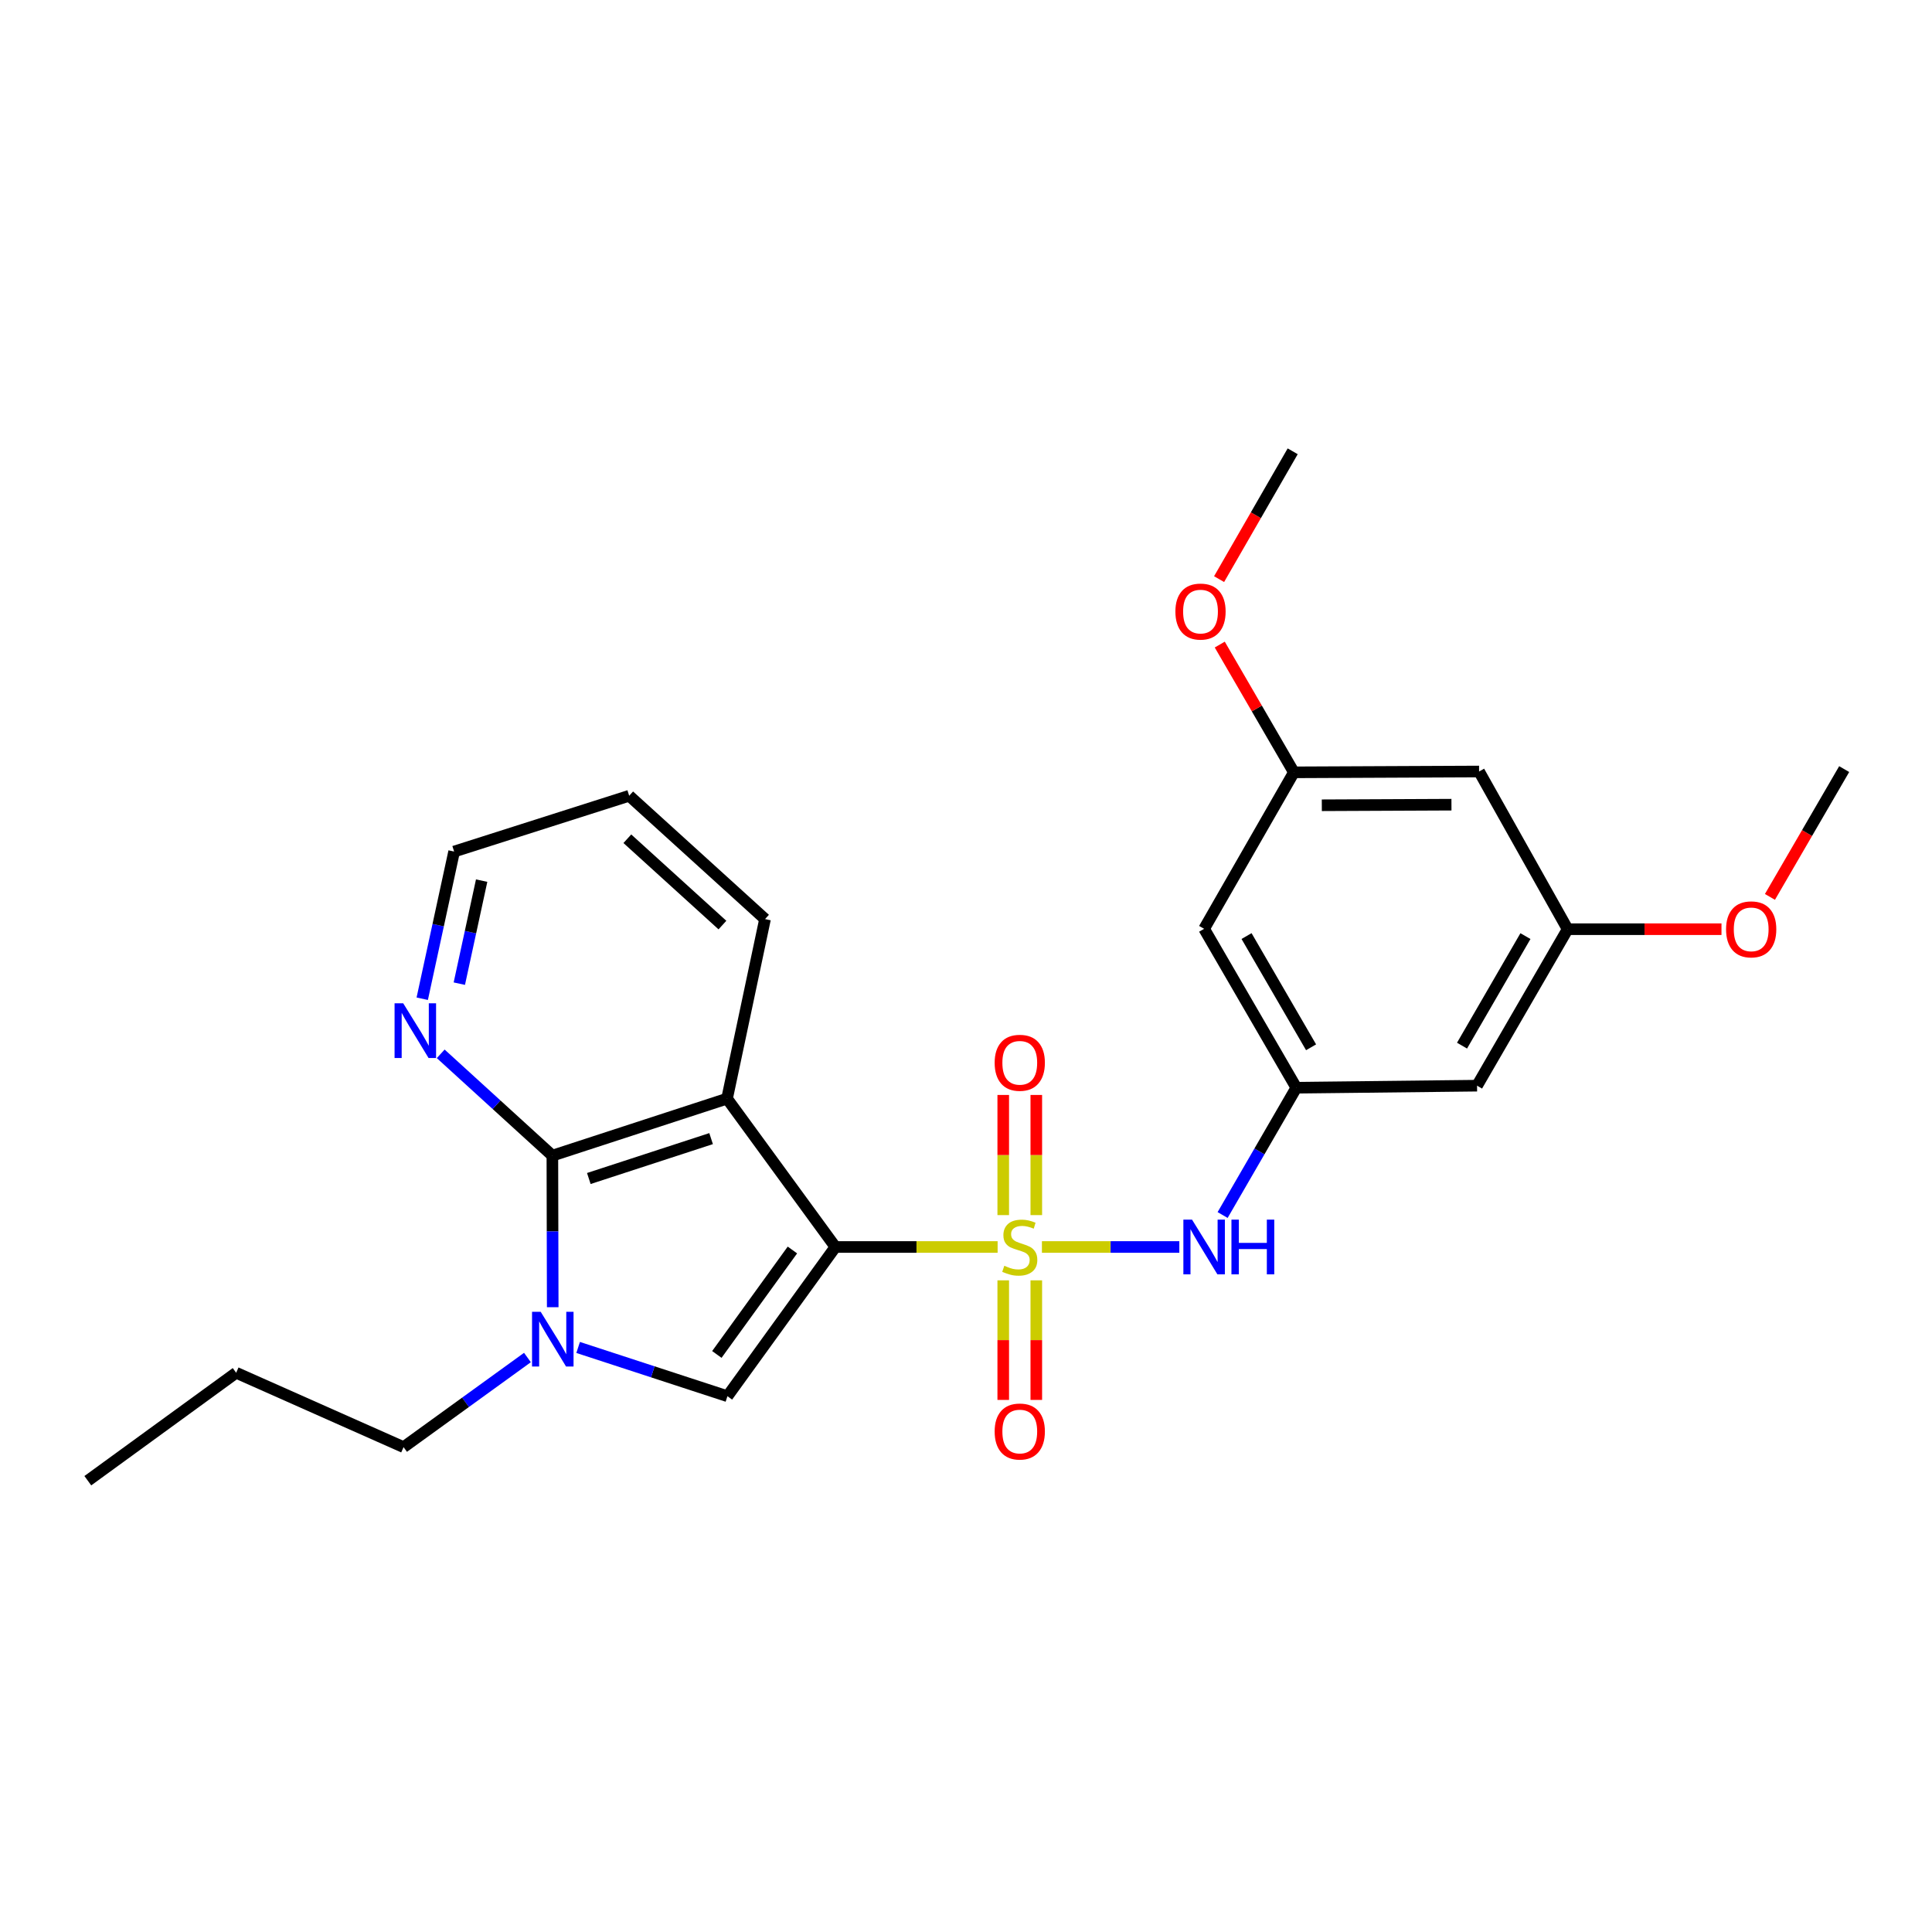 <?xml version='1.0' encoding='iso-8859-1'?>
<svg version='1.1' baseProfile='full'
              xmlns='http://www.w3.org/2000/svg'
                      xmlns:rdkit='http://www.rdkit.org/xml'
                      xmlns:xlink='http://www.w3.org/1999/xlink'
                  xml:space='preserve'
width='1000px' height='1000px' viewBox='0 0 1000 1000'>
<!-- END OF HEADER -->
<rect style='opacity:1.0;fill:#FFFFFF;stroke:none' width='1000' height='1000' x='0' y='0'> </rect>
<path class='bond-0' d='M 432.399,645.438 L 474.382,645.438' style='fill:none;fill-rule:evenodd;stroke:#000000;stroke-width:6px;stroke-linecap:butt;stroke-linejoin:miter;stroke-opacity:1' />
<path class='bond-0' d='M 474.382,645.438 L 516.365,645.438' style='fill:none;fill-rule:evenodd;stroke:#CCCC00;stroke-width:6px;stroke-linecap:butt;stroke-linejoin:miter;stroke-opacity:1' />
<path class='bond-1' d='M 432.399,645.438 L 376.319,568.656' style='fill:none;fill-rule:evenodd;stroke:#000000;stroke-width:6px;stroke-linecap:butt;stroke-linejoin:miter;stroke-opacity:1' />
<path class='bond-2' d='M 432.399,645.438 L 376.519,722.677' style='fill:none;fill-rule:evenodd;stroke:#000000;stroke-width:6px;stroke-linecap:butt;stroke-linejoin:miter;stroke-opacity:1' />
<path class='bond-2' d='M 410.155,646.995 L 371.039,701.062' style='fill:none;fill-rule:evenodd;stroke:#000000;stroke-width:6px;stroke-linecap:butt;stroke-linejoin:miter;stroke-opacity:1' />
<path class='bond-5' d='M 539.297,645.438 L 574.855,645.438' style='fill:none;fill-rule:evenodd;stroke:#CCCC00;stroke-width:6px;stroke-linecap:butt;stroke-linejoin:miter;stroke-opacity:1' />
<path class='bond-5' d='M 574.855,645.438 L 610.414,645.438' style='fill:none;fill-rule:evenodd;stroke:#0000FF;stroke-width:6px;stroke-linecap:butt;stroke-linejoin:miter;stroke-opacity:1' />
<path class='bond-7' d='M 519.276,662.704 L 519.276,693.65' style='fill:none;fill-rule:evenodd;stroke:#CCCC00;stroke-width:6px;stroke-linecap:butt;stroke-linejoin:miter;stroke-opacity:1' />
<path class='bond-7' d='M 519.276,693.65 L 519.276,724.596' style='fill:none;fill-rule:evenodd;stroke:#FF0000;stroke-width:6px;stroke-linecap:butt;stroke-linejoin:miter;stroke-opacity:1' />
<path class='bond-7' d='M 536.386,662.704 L 536.386,693.65' style='fill:none;fill-rule:evenodd;stroke:#CCCC00;stroke-width:6px;stroke-linecap:butt;stroke-linejoin:miter;stroke-opacity:1' />
<path class='bond-7' d='M 536.386,693.65 L 536.386,724.596' style='fill:none;fill-rule:evenodd;stroke:#FF0000;stroke-width:6px;stroke-linecap:butt;stroke-linejoin:miter;stroke-opacity:1' />
<path class='bond-8' d='M 536.386,628.933 L 536.386,597.841' style='fill:none;fill-rule:evenodd;stroke:#CCCC00;stroke-width:6px;stroke-linecap:butt;stroke-linejoin:miter;stroke-opacity:1' />
<path class='bond-8' d='M 536.386,597.841 L 536.386,566.749' style='fill:none;fill-rule:evenodd;stroke:#FF0000;stroke-width:6px;stroke-linecap:butt;stroke-linejoin:miter;stroke-opacity:1' />
<path class='bond-8' d='M 519.276,628.933 L 519.276,597.841' style='fill:none;fill-rule:evenodd;stroke:#CCCC00;stroke-width:6px;stroke-linecap:butt;stroke-linejoin:miter;stroke-opacity:1' />
<path class='bond-8' d='M 519.276,597.841 L 519.276,566.749' style='fill:none;fill-rule:evenodd;stroke:#FF0000;stroke-width:6px;stroke-linecap:butt;stroke-linejoin:miter;stroke-opacity:1' />
<path class='bond-3' d='M 376.319,568.656 L 285.906,598.15' style='fill:none;fill-rule:evenodd;stroke:#000000;stroke-width:6px;stroke-linecap:butt;stroke-linejoin:miter;stroke-opacity:1' />
<path class='bond-3' d='M 368.063,589.345 L 304.774,609.992' style='fill:none;fill-rule:evenodd;stroke:#000000;stroke-width:6px;stroke-linecap:butt;stroke-linejoin:miter;stroke-opacity:1' />
<path class='bond-15' d='M 376.319,568.656 L 395.976,475.724' style='fill:none;fill-rule:evenodd;stroke:#000000;stroke-width:6px;stroke-linecap:butt;stroke-linejoin:miter;stroke-opacity:1' />
<path class='bond-4' d='M 376.519,722.677 L 337.88,710.058' style='fill:none;fill-rule:evenodd;stroke:#000000;stroke-width:6px;stroke-linecap:butt;stroke-linejoin:miter;stroke-opacity:1' />
<path class='bond-4' d='M 337.88,710.058 L 299.242,697.438' style='fill:none;fill-rule:evenodd;stroke:#0000FF;stroke-width:6px;stroke-linecap:butt;stroke-linejoin:miter;stroke-opacity:1' />
<path class='bond-9' d='M 285.906,598.15 L 257.008,571.803' style='fill:none;fill-rule:evenodd;stroke:#000000;stroke-width:6px;stroke-linecap:butt;stroke-linejoin:miter;stroke-opacity:1' />
<path class='bond-9' d='M 257.008,571.803 L 228.109,545.457' style='fill:none;fill-rule:evenodd;stroke:#0000FF;stroke-width:6px;stroke-linecap:butt;stroke-linejoin:miter;stroke-opacity:1' />
<path class='bond-25' d='M 285.906,598.15 L 285.996,637.385' style='fill:none;fill-rule:evenodd;stroke:#000000;stroke-width:6px;stroke-linecap:butt;stroke-linejoin:miter;stroke-opacity:1' />
<path class='bond-25' d='M 285.996,637.385 L 286.087,676.619' style='fill:none;fill-rule:evenodd;stroke:#0000FF;stroke-width:6px;stroke-linecap:butt;stroke-linejoin:miter;stroke-opacity:1' />
<path class='bond-16' d='M 273.001,702.648 L 240.944,725.842' style='fill:none;fill-rule:evenodd;stroke:#0000FF;stroke-width:6px;stroke-linecap:butt;stroke-linejoin:miter;stroke-opacity:1' />
<path class='bond-16' d='M 240.944,725.842 L 208.886,749.035' style='fill:none;fill-rule:evenodd;stroke:#000000;stroke-width:6px;stroke-linecap:butt;stroke-linejoin:miter;stroke-opacity:1' />
<path class='bond-6' d='M 632.827,628.897 L 651.898,595.948' style='fill:none;fill-rule:evenodd;stroke:#0000FF;stroke-width:6px;stroke-linecap:butt;stroke-linejoin:miter;stroke-opacity:1' />
<path class='bond-6' d='M 651.898,595.948 L 670.969,563' style='fill:none;fill-rule:evenodd;stroke:#000000;stroke-width:6px;stroke-linecap:butt;stroke-linejoin:miter;stroke-opacity:1' />
<path class='bond-10' d='M 670.969,563 L 623.253,480.752' style='fill:none;fill-rule:evenodd;stroke:#000000;stroke-width:6px;stroke-linecap:butt;stroke-linejoin:miter;stroke-opacity:1' />
<path class='bond-10' d='M 678.611,542.077 L 645.21,484.504' style='fill:none;fill-rule:evenodd;stroke:#000000;stroke-width:6px;stroke-linecap:butt;stroke-linejoin:miter;stroke-opacity:1' />
<path class='bond-11' d='M 670.969,563 L 764.519,561.945' style='fill:none;fill-rule:evenodd;stroke:#000000;stroke-width:6px;stroke-linecap:butt;stroke-linejoin:miter;stroke-opacity:1' />
<path class='bond-26' d='M 218.55,516.946 L 226.802,478.855' style='fill:none;fill-rule:evenodd;stroke:#0000FF;stroke-width:6px;stroke-linecap:butt;stroke-linejoin:miter;stroke-opacity:1' />
<path class='bond-26' d='M 226.802,478.855 L 235.054,440.764' style='fill:none;fill-rule:evenodd;stroke:#000000;stroke-width:6px;stroke-linecap:butt;stroke-linejoin:miter;stroke-opacity:1' />
<path class='bond-26' d='M 237.747,509.141 L 243.523,482.477' style='fill:none;fill-rule:evenodd;stroke:#0000FF;stroke-width:6px;stroke-linecap:butt;stroke-linejoin:miter;stroke-opacity:1' />
<path class='bond-26' d='M 243.523,482.477 L 249.3,455.814' style='fill:none;fill-rule:evenodd;stroke:#000000;stroke-width:6px;stroke-linecap:butt;stroke-linejoin:miter;stroke-opacity:1' />
<path class='bond-12' d='M 623.253,480.752 L 669.714,399.759' style='fill:none;fill-rule:evenodd;stroke:#000000;stroke-width:6px;stroke-linecap:butt;stroke-linejoin:miter;stroke-opacity:1' />
<path class='bond-13' d='M 764.519,561.945 L 811.408,480.952' style='fill:none;fill-rule:evenodd;stroke:#000000;stroke-width:6px;stroke-linecap:butt;stroke-linejoin:miter;stroke-opacity:1' />
<path class='bond-13' d='M 756.745,541.224 L 789.567,484.529' style='fill:none;fill-rule:evenodd;stroke:#000000;stroke-width:6px;stroke-linecap:butt;stroke-linejoin:miter;stroke-opacity:1' />
<path class='bond-17' d='M 669.714,399.759 L 650.529,366.696' style='fill:none;fill-rule:evenodd;stroke:#000000;stroke-width:6px;stroke-linecap:butt;stroke-linejoin:miter;stroke-opacity:1' />
<path class='bond-17' d='M 650.529,366.696 L 631.343,333.633' style='fill:none;fill-rule:evenodd;stroke:#FF0000;stroke-width:6px;stroke-linecap:butt;stroke-linejoin:miter;stroke-opacity:1' />
<path class='bond-27' d='M 669.714,399.759 L 765.574,399.331' style='fill:none;fill-rule:evenodd;stroke:#000000;stroke-width:6px;stroke-linecap:butt;stroke-linejoin:miter;stroke-opacity:1' />
<path class='bond-27' d='M 684.17,416.804 L 751.271,416.504' style='fill:none;fill-rule:evenodd;stroke:#000000;stroke-width:6px;stroke-linecap:butt;stroke-linejoin:miter;stroke-opacity:1' />
<path class='bond-14' d='M 811.408,480.952 L 765.574,399.331' style='fill:none;fill-rule:evenodd;stroke:#000000;stroke-width:6px;stroke-linecap:butt;stroke-linejoin:miter;stroke-opacity:1' />
<path class='bond-18' d='M 811.408,480.952 L 851.222,480.952' style='fill:none;fill-rule:evenodd;stroke:#000000;stroke-width:6px;stroke-linecap:butt;stroke-linejoin:miter;stroke-opacity:1' />
<path class='bond-18' d='M 851.222,480.952 L 891.036,480.952' style='fill:none;fill-rule:evenodd;stroke:#FF0000;stroke-width:6px;stroke-linecap:butt;stroke-linejoin:miter;stroke-opacity:1' />
<path class='bond-23' d='M 395.976,475.724 L 325.666,411.887' style='fill:none;fill-rule:evenodd;stroke:#000000;stroke-width:6px;stroke-linecap:butt;stroke-linejoin:miter;stroke-opacity:1' />
<path class='bond-23' d='M 373.928,478.815 L 324.712,434.13' style='fill:none;fill-rule:evenodd;stroke:#000000;stroke-width:6px;stroke-linecap:butt;stroke-linejoin:miter;stroke-opacity:1' />
<path class='bond-22' d='M 208.886,749.035 L 122.237,710.539' style='fill:none;fill-rule:evenodd;stroke:#000000;stroke-width:6px;stroke-linecap:butt;stroke-linejoin:miter;stroke-opacity:1' />
<path class='bond-21' d='M 631.002,299.754 L 650.049,266.672' style='fill:none;fill-rule:evenodd;stroke:#FF0000;stroke-width:6px;stroke-linecap:butt;stroke-linejoin:miter;stroke-opacity:1' />
<path class='bond-21' d='M 650.049,266.672 L 669.096,233.59' style='fill:none;fill-rule:evenodd;stroke:#000000;stroke-width:6px;stroke-linecap:butt;stroke-linejoin:miter;stroke-opacity:1' />
<path class='bond-20' d='M 916.121,464.236 L 935.333,431.161' style='fill:none;fill-rule:evenodd;stroke:#FF0000;stroke-width:6px;stroke-linecap:butt;stroke-linejoin:miter;stroke-opacity:1' />
<path class='bond-20' d='M 935.333,431.161 L 954.545,398.086' style='fill:none;fill-rule:evenodd;stroke:#000000;stroke-width:6px;stroke-linecap:butt;stroke-linejoin:miter;stroke-opacity:1' />
<path class='bond-19' d='M 235.054,440.764 L 325.666,411.887' style='fill:none;fill-rule:evenodd;stroke:#000000;stroke-width:6px;stroke-linecap:butt;stroke-linejoin:miter;stroke-opacity:1' />
<path class='bond-24' d='M 122.237,710.539 L 45.455,766.41' style='fill:none;fill-rule:evenodd;stroke:#000000;stroke-width:6px;stroke-linecap:butt;stroke-linejoin:miter;stroke-opacity:1' />
<path  class='atom-1' d='M 519.831 655.158
Q 520.151 655.278, 521.471 655.838
Q 522.791 656.398, 524.231 656.758
Q 525.711 657.078, 527.151 657.078
Q 529.831 657.078, 531.391 655.798
Q 532.951 654.478, 532.951 652.198
Q 532.951 650.638, 532.151 649.678
Q 531.391 648.718, 530.191 648.198
Q 528.991 647.678, 526.991 647.078
Q 524.471 646.318, 522.951 645.598
Q 521.471 644.878, 520.391 643.358
Q 519.351 641.838, 519.351 639.278
Q 519.351 635.718, 521.751 633.518
Q 524.191 631.318, 528.991 631.318
Q 532.271 631.318, 535.991 632.878
L 535.071 635.958
Q 531.671 634.558, 529.111 634.558
Q 526.351 634.558, 524.831 635.718
Q 523.311 636.838, 523.351 638.798
Q 523.351 640.318, 524.111 641.238
Q 524.911 642.158, 526.031 642.678
Q 527.191 643.198, 529.111 643.798
Q 531.671 644.598, 533.191 645.398
Q 534.711 646.198, 535.791 647.838
Q 536.911 649.438, 536.911 652.198
Q 536.911 656.118, 534.271 658.238
Q 531.671 660.318, 527.311 660.318
Q 524.791 660.318, 522.871 659.758
Q 520.991 659.238, 518.751 658.318
L 519.831 655.158
' fill='#CCCC00'/>
<path  class='atom-5' d='M 279.865 678.994
L 289.145 693.994
Q 290.065 695.474, 291.545 698.154
Q 293.025 700.834, 293.105 700.994
L 293.105 678.994
L 296.865 678.994
L 296.865 707.314
L 292.985 707.314
L 283.025 690.914
Q 281.865 688.994, 280.625 686.794
Q 279.425 684.594, 279.065 683.914
L 279.065 707.314
L 275.385 707.314
L 275.385 678.994
L 279.865 678.994
' fill='#0000FF'/>
<path  class='atom-6' d='M 616.993 631.278
L 626.273 646.278
Q 627.193 647.758, 628.673 650.438
Q 630.153 653.118, 630.233 653.278
L 630.233 631.278
L 633.993 631.278
L 633.993 659.598
L 630.113 659.598
L 620.153 643.198
Q 618.993 641.278, 617.753 639.078
Q 616.553 636.878, 616.193 636.198
L 616.193 659.598
L 612.513 659.598
L 612.513 631.278
L 616.993 631.278
' fill='#0000FF'/>
<path  class='atom-6' d='M 637.393 631.278
L 641.233 631.278
L 641.233 643.318
L 655.713 643.318
L 655.713 631.278
L 659.553 631.278
L 659.553 659.598
L 655.713 659.598
L 655.713 646.518
L 641.233 646.518
L 641.233 659.598
L 637.393 659.598
L 637.393 631.278
' fill='#0000FF'/>
<path  class='atom-8' d='M 514.831 740.95
Q 514.831 734.15, 518.191 730.35
Q 521.551 726.55, 527.831 726.55
Q 534.111 726.55, 537.471 730.35
Q 540.831 734.15, 540.831 740.95
Q 540.831 747.83, 537.431 751.75
Q 534.031 755.63, 527.831 755.63
Q 521.591 755.63, 518.191 751.75
Q 514.831 747.87, 514.831 740.95
M 527.831 752.43
Q 532.151 752.43, 534.471 749.55
Q 536.831 746.63, 536.831 740.95
Q 536.831 735.39, 534.471 732.59
Q 532.151 729.75, 527.831 729.75
Q 523.511 729.75, 521.151 732.55
Q 518.831 735.35, 518.831 740.95
Q 518.831 746.67, 521.151 749.55
Q 523.511 752.43, 527.831 752.43
' fill='#FF0000'/>
<path  class='atom-9' d='M 514.831 550.096
Q 514.831 543.296, 518.191 539.496
Q 521.551 535.696, 527.831 535.696
Q 534.111 535.696, 537.471 539.496
Q 540.831 543.296, 540.831 550.096
Q 540.831 556.976, 537.431 560.896
Q 534.031 564.776, 527.831 564.776
Q 521.591 564.776, 518.191 560.896
Q 514.831 557.016, 514.831 550.096
M 527.831 561.576
Q 532.151 561.576, 534.471 558.696
Q 536.831 555.776, 536.831 550.096
Q 536.831 544.536, 534.471 541.736
Q 532.151 538.896, 527.831 538.896
Q 523.511 538.896, 521.151 541.696
Q 518.831 544.496, 518.831 550.096
Q 518.831 555.816, 521.151 558.696
Q 523.511 561.576, 527.831 561.576
' fill='#FF0000'/>
<path  class='atom-10' d='M 208.709 519.317
L 217.989 534.317
Q 218.909 535.797, 220.389 538.477
Q 221.869 541.157, 221.949 541.317
L 221.949 519.317
L 225.709 519.317
L 225.709 547.637
L 221.829 547.637
L 211.869 531.237
Q 210.709 529.317, 209.469 527.117
Q 208.269 524.917, 207.909 524.237
L 207.909 547.637
L 204.229 547.637
L 204.229 519.317
L 208.709 519.317
' fill='#0000FF'/>
<path  class='atom-18' d='M 608.381 316.545
Q 608.381 309.745, 611.741 305.945
Q 615.101 302.145, 621.381 302.145
Q 627.661 302.145, 631.021 305.945
Q 634.381 309.745, 634.381 316.545
Q 634.381 323.425, 630.981 327.345
Q 627.581 331.225, 621.381 331.225
Q 615.141 331.225, 611.741 327.345
Q 608.381 323.465, 608.381 316.545
M 621.381 328.025
Q 625.701 328.025, 628.021 325.145
Q 630.381 322.225, 630.381 316.545
Q 630.381 310.985, 628.021 308.185
Q 625.701 305.345, 621.381 305.345
Q 617.061 305.345, 614.701 308.145
Q 612.381 310.945, 612.381 316.545
Q 612.381 322.265, 614.701 325.145
Q 617.061 328.025, 621.381 328.025
' fill='#FF0000'/>
<path  class='atom-19' d='M 893.411 481.032
Q 893.411 474.232, 896.771 470.432
Q 900.131 466.632, 906.411 466.632
Q 912.691 466.632, 916.051 470.432
Q 919.411 474.232, 919.411 481.032
Q 919.411 487.912, 916.011 491.832
Q 912.611 495.712, 906.411 495.712
Q 900.171 495.712, 896.771 491.832
Q 893.411 487.952, 893.411 481.032
M 906.411 492.512
Q 910.731 492.512, 913.051 489.632
Q 915.411 486.712, 915.411 481.032
Q 915.411 475.472, 913.051 472.672
Q 910.731 469.832, 906.411 469.832
Q 902.091 469.832, 899.731 472.632
Q 897.411 475.432, 897.411 481.032
Q 897.411 486.752, 899.731 489.632
Q 902.091 492.512, 906.411 492.512
' fill='#FF0000'/>
</svg>
